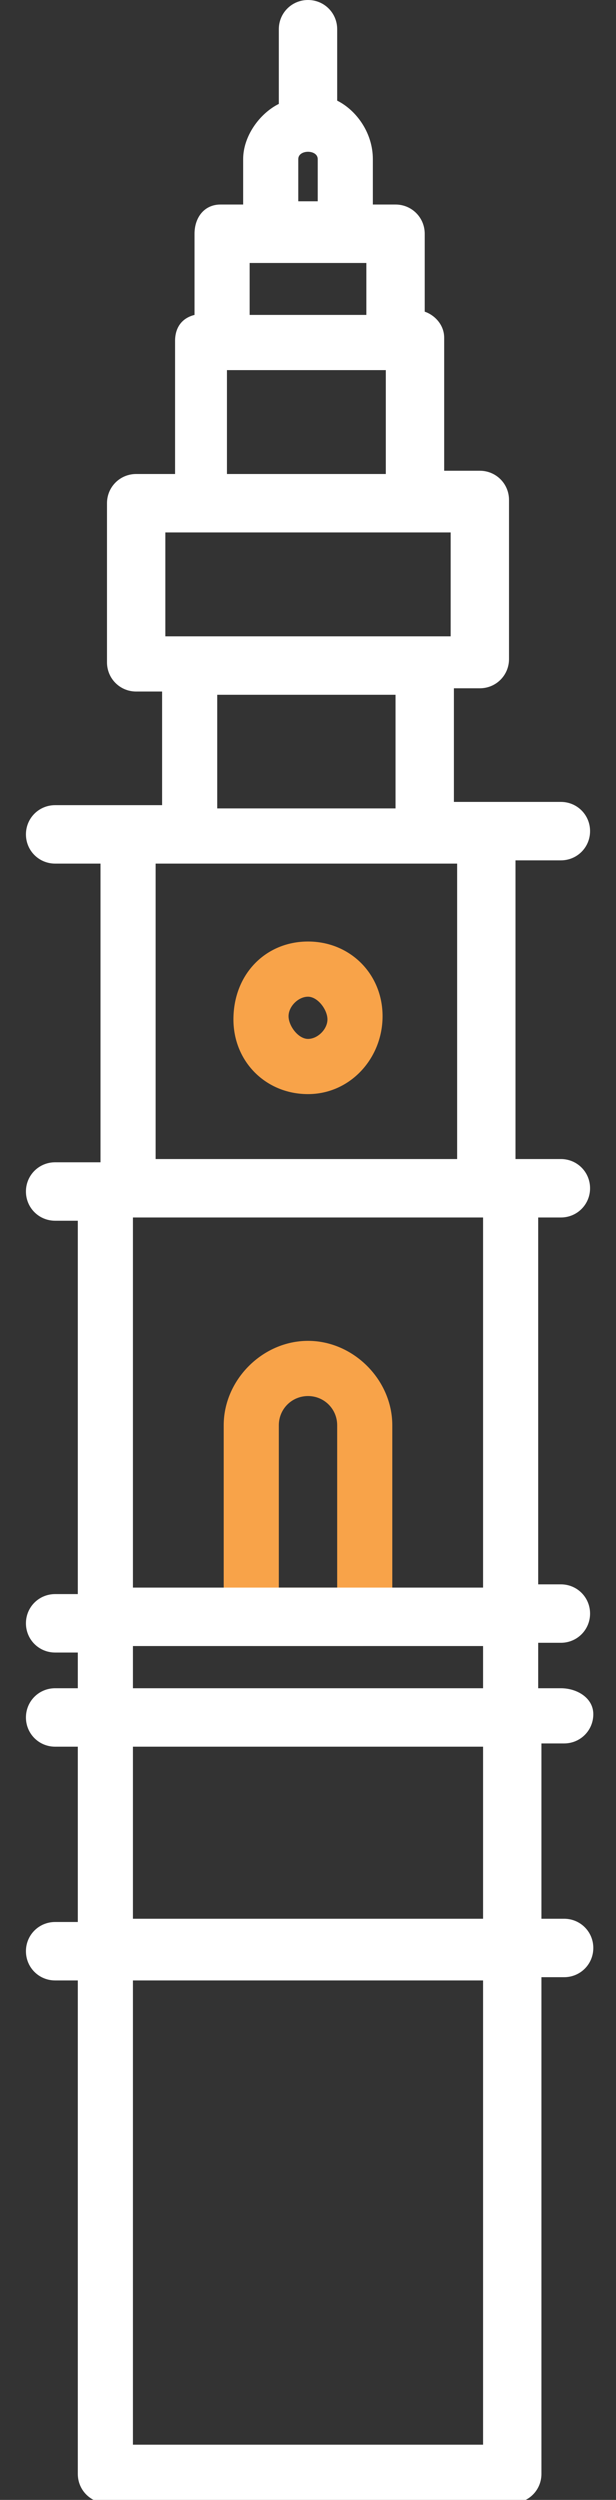 <?xml version="1.0" encoding="utf-8"?>
<!-- Generator: Adobe Illustrator 24.3.0, SVG Export Plug-In . SVG Version: 6.00 Build 0)  -->
<svg version="1.1" id="Layer_1" xmlns="http://www.w3.org/2000/svg" xmlns:xlink="http://www.w3.org/1999/xlink" x="0px" y="0px"
	 viewBox="0 0 19 77" style="enable-background:new 0 0 19 77;" xml:space="preserve">
<rect x="0" y="0" width="19" height="77" fill="#333333" stroke="none"/>
<style type="text/css">
	.st0{fill:#F8A349;}
	.st1{fill:#FFFFFF;}
</style>
<g>
	<g>
		<path class="st0" d="M11.2,50.7H7.8c-0.5,0-0.9-0.4-0.9-0.9v-5.9c0-1.4,1.2-2.6,2.6-2.6s2.6,1.2,2.6,2.6v5.9
			C12.1,50.3,11.7,50.7,11.2,50.7z M8.6,48.9h1.8v-5c0-0.5-0.4-0.9-0.9-0.9s-0.9,0.4-0.9,0.9L8.6,48.9L8.6,48.9z"/>
	</g>
	<g>
		<path class="st0" d="M9.5,33.7c-1.3,0-2.3-1-2.3-2.3C7.2,30,8.2,29,9.5,29s2.3,1,2.3,2.3C11.8,32.6,10.8,33.7,9.5,33.7z M9.5,30.7
			c-0.3,0-0.6,0.3-0.6,0.6S9.2,32,9.5,32s0.6-0.3,0.6-0.6S9.8,30.7,9.5,30.7z"/>
	</g>
	<path class="st1" d="M17.3,37.5c0.5,0,0.9-0.4,0.9-0.9s-0.4-0.9-0.9-0.9h-1.4v-9.2h1.4c0.5,0,0.9-0.4,0.9-0.9s-0.4-0.9-0.9-0.9H14
		v-3.5h0.8c0.5,0,0.9-0.4,0.9-0.9v-4.9c0-0.5-0.4-0.9-0.9-0.9h-1.1v-4.1c0-0.4-0.3-0.7-0.6-0.8V7.2c0-0.5-0.4-0.9-0.9-0.9h-0.7V4.9
		c0-0.8-0.5-1.5-1.1-1.8V0.9C10.4,0.4,10,0,9.5,0S8.6,0.4,8.6,0.9v2.3C8,3.5,7.5,4.2,7.5,4.9v1.4H6.8C6.3,6.3,6,6.7,6,7.2v2.5
		c-0.4,0.1-0.6,0.4-0.6,0.8v4.1H4.2c-0.5,0-0.9,0.4-0.9,0.9v4.9c0,0.5,0.4,0.9,0.9,0.9H5v3.5H1.7c-0.5,0-0.9,0.4-0.9,0.9
		s0.4,0.9,0.9,0.9h1.4v9.2H1.7c-0.5,0-0.9,0.4-0.9,0.9s0.4,0.9,0.9,0.9h0.7v11.5H1.7c-0.5,0-0.9,0.4-0.9,0.9s0.4,0.9,0.9,0.9h0.7V52
		H1.7c-0.5,0-0.9,0.4-0.9,0.9s0.4,0.9,0.9,0.9h0.7v5.4H1.7c-0.5,0-0.9,0.4-0.9,0.9s0.4,0.9,0.9,0.9h0.7v15.2c0,0.5,0.4,0.9,0.9,0.9
		h12.5c0.5,0,0.9-0.4,0.9-0.9V60.9h0.7c0.5,0,0.9-0.4,0.9-0.9s-0.4-0.9-0.9-0.9h-0.7v-5.4h0.7c0.5,0,0.9-0.4,0.9-0.9
		S17.8,52,17.3,52h-0.7v-1.4h0.7c0.5,0,0.9-0.4,0.9-0.9s-0.4-0.9-0.9-0.9h-0.7V37.5H17.3z M9.8,4.9v1.3H9.2V4.9
		C9.2,4.6,9.8,4.6,9.8,4.9z M7.7,8.1h3.6v1.6H7.7V8.1z M11.9,11.4v3.2H7v-3.2H11.9z M5.1,16.4h8.8v3.2H5.1V16.4z M6.7,24.9v-3.5h5.5
		v3.5H6.7z M14.9,75.3H4.1V61h10.8L14.9,75.3L14.9,75.3z M4.8,26.6h9.3v9.1H4.8V26.6z M4.1,48.9V37.5h10.8v11.4
		C14.9,48.9,4.1,48.9,4.1,48.9z M4.1,53.8h10.8v5.3H4.1V53.8z M4.1,52v-1.3h10.8V52H4.1z"/>
</g>
</svg>

